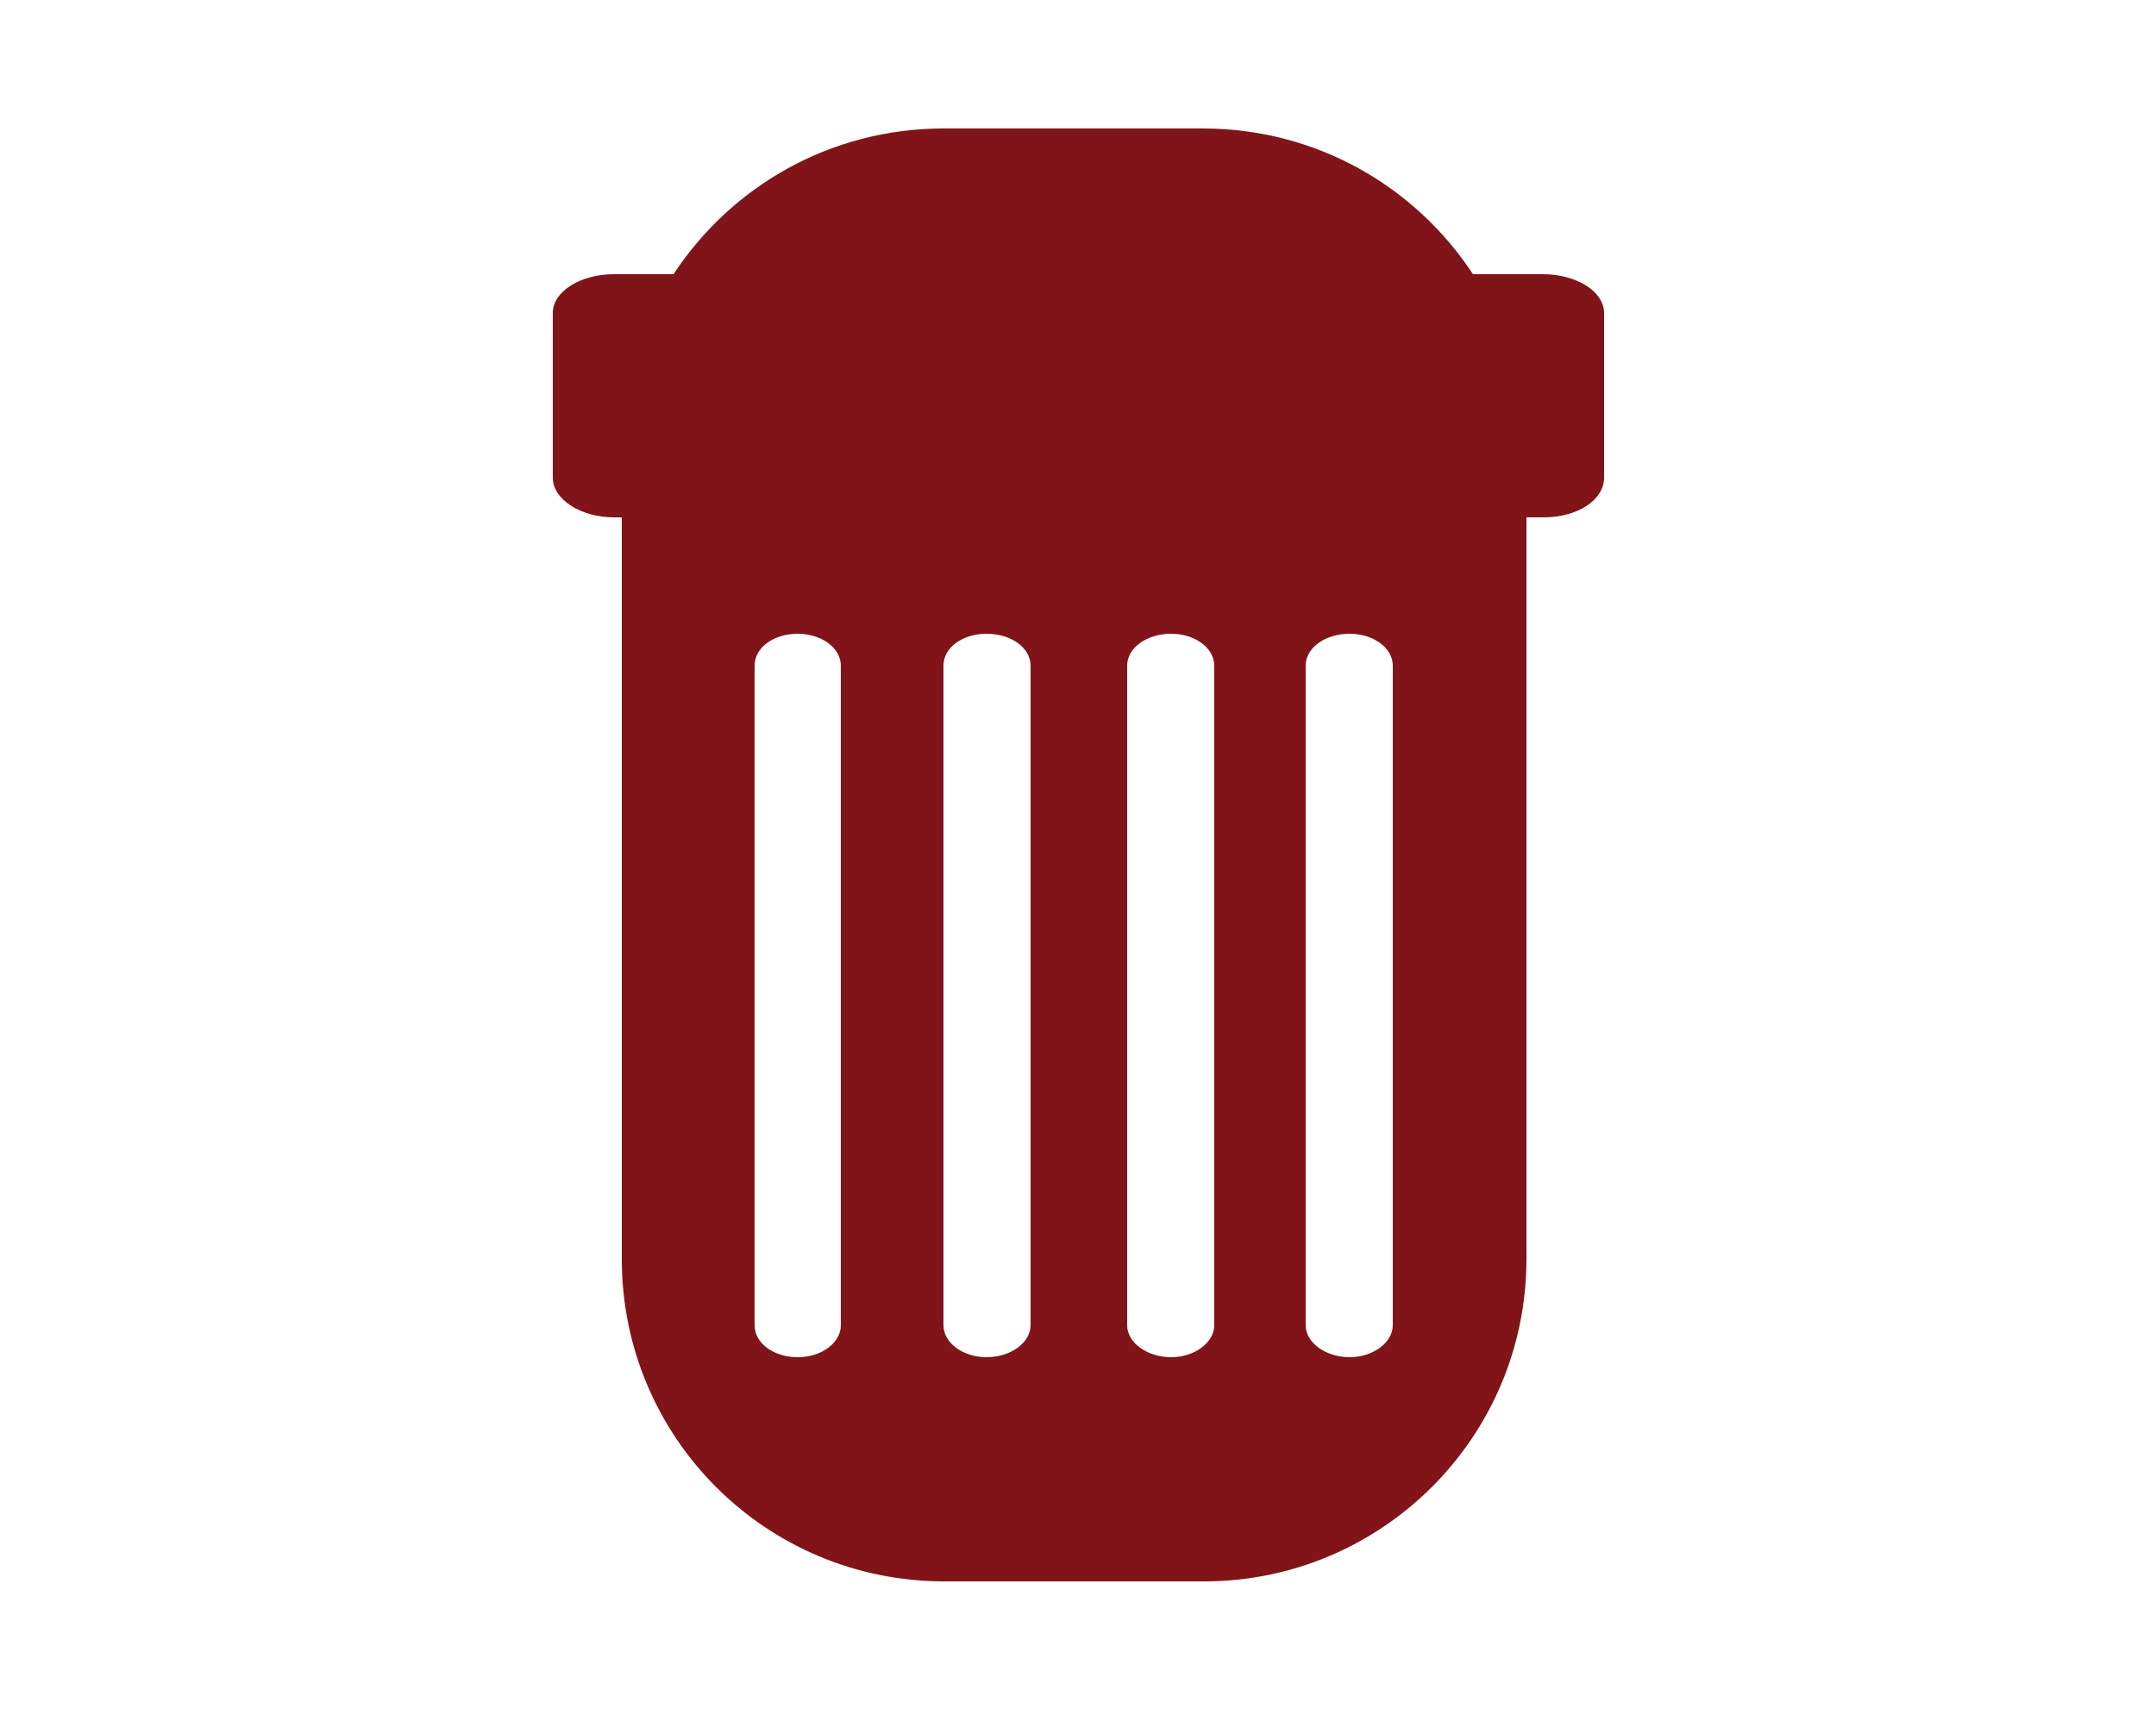 <?xml version="1.0" encoding="utf-8"?>
<!-- Generator: Adobe Illustrator 27.1.1, SVG Export Plug-In . SVG Version: 6.00 Build 0)  -->
<svg version="1.1" xmlns="http://www.w3.org/2000/svg" xmlns:xlink="http://www.w3.org/1999/xlink" x="0px" y="0px"
	 viewBox="0 0 250 198.2" style="enable-background:new 0 0 250 198.2;" xml:space="preserve">
<style type="text/css">
	.st0{display:none;}
	.st1{display:inline;}
	.st2{fill:#801418;}
	.st3{fill:none;stroke:#801418;stroke-miterlimit:10;}
</style>
<g id="Layer_1" class="st0">
	<g class="st1">
		<path class="st2" d="M239.7,87c0-9.2-4.9-17.2-12.2-21.6c0.3-1.6,0.5-3.3,0.5-5.1c0-14-11.3-25.3-25.3-25.3
			c-2.9,0-5.8,0.5-8.4,1.4c-5.9-13-19-22.1-34.3-22.1c-4.6,0-9.1,0.9-13.2,2.4C140,8.5,129.7,3.4,118.1,3.4c-7.1,0-13.8,2-19.5,5.4
			c-3-1.7-6.8-1.7-9.8,0.4c-2,1.4-3.3,3.5-3.7,5.7c-3.9-0.9-8.2-0.2-11.8,2.3c-0.1,0.1-0.2,0.2-0.3,0.2c-5-4.4-12.5-5-18.2-1
			c-4.4,3.1-6.6,8.1-6.2,13.1c-0.9,0.4-1.8,0.9-2.6,1.5c-0.2,0.1-0.4,0.3-0.5,0.4c-0.3-0.1-0.6-0.1-0.9-0.1
			c-8.5-1-16.2,5.1-17.3,13.6c-5.6,1.9-9.8,6.8-10.5,13c-0.4,3.8,0.5,7.4,2.5,10.3c-4.7,2.2-8.2,6.8-8.9,12.4
			c-0.9,7.6,3.9,14.5,11,16.7c0,0.3,0,0.6,0,0.9c0,10.4,4.3,19.9,11.1,26.7c-2.5,2.4-4.3,5.7-4.7,9.5c-1,8.6,5.2,16.3,13.8,17.3
			c0.1,0,0.3,0,0.4,0c0.9,7,6.4,12.7,13.7,13.6c4.2,0.5,8.2-0.8,11.3-3.1c4,5.6,10.3,9.6,17.7,10.4c0.2,0,0.5,0,0.7,0.1
			c1.4,11.3,10.4,20.7,22.3,22c9.1,1,17.6-2.9,22.9-9.6c1.6,0.5,3.2,0.9,5,1.1c13.9,1.6,26.4-8.4,28-22.3c0-0.1,0-0.2,0-0.2
			c11.4-4.9,19.9-15.3,22.2-27.8c2.9,1.2,6.1,1.8,9.4,1.8c14,0,25.3-11.3,25.3-25.3c0-0.2,0-0.5,0-0.7
			C231.4,108.9,239.7,98.9,239.7,87z"/>
	</g>
</g>
<g id="Layer_2" class="st0">
	<g class="st1">
		<g>
			<polygon class="st2" points="76,87.3 123.9,55.1 171,87.3 207.6,67.5 123.9,14.2 42.4,68.2 			"/>
		</g>
		<g>
			<polygon class="st2" points="76,97 42.4,78.1 42.4,184 76,184 			"/>
		</g>
		<g>
			<polygon class="st2" points="171,97 207.6,77.3 207.6,184 171,184 			"/>
		</g>
		<g>
			<polygon class="st2" points="168,178.5 81.2,178.5 98,158.1 151.2,158.1 			"/>
		</g>
	</g>
</g>
<g id="Layer_4">
	<g>
		<g>
			<g>
				<path class="st2" d="M178.9,31.8h-8.1c-6.7-10.2-18.2-16.9-31.3-16.9h-30.1c-13.1,0-24.6,6.7-31.3,16.9h-6.9
					c-3.9,0-7.1,2-7.1,4.5v19.1c0,2.5,3.2,4.6,7.1,4.6h0.9v86c0,20.7,16.7,37.4,37.4,37.4h30.1c20.6,0,37.4-16.7,37.4-37.4v-86h2
					c3.9,0,7-2,7-4.6V36.2C185.9,33.7,182.7,31.8,178.9,31.8z M97.5,153.7c0,2-2.2,3.7-5,3.7c-2.9,0-5-1.7-5-3.7V77.2
					c0-2.1,2.2-3.7,5-3.7c2.7,0,5,1.6,5,3.7V153.7z M119.5,153.7c0,2-2.3,3.7-5.1,3.7c-2.8,0-5-1.7-5-3.7V77.2c0-2.1,2.2-3.7,5-3.7
					c2.8,0,5.1,1.6,5.1,3.7V153.7z M140.8,153.7c0,2-2.3,3.7-5,3.7c-2.8,0-5.1-1.7-5.1-3.7V77.2c0-2.1,2.3-3.7,5.1-3.7
					c2.7,0,5,1.6,5,3.7V153.7z M161.5,153.7c0,2-2.3,3.7-5,3.7c-2.8,0-5.1-1.7-5.1-3.7V77.2c0-2.1,2.3-3.7,5.1-3.7
					c2.7,0,5,1.6,5,3.7V153.7z"/>
			</g>
		</g>
	</g>
</g>
<g id="Layer_3" class="st0">
	<g class="st1">
		<g>
			<path class="st2" d="M98.7,19.7L16.9,61.8h0.5l-0.5,0.2l2.7,5.9h2.7v30.7v1.8V129l4.7,1.9L89.1,156l0.2,0.1l12.2,4.9h131.6l0,0
				V19.7H98.7z M65,112.6l-38-9.6v-1.4l38,9.3V112.6z M65,68v40.7l-38-8.9V68H65z M101.5,129V68h52.4v30.7v1.8V129H101.5z
				 M158.6,101.7l62.1,15.2v1.9l-62.1-15.6V101.7z M158.6,99.8V68v-3.6l62.1-30.6v80.5L158.6,99.8z"/>
		</g>
		<polygon class="st3" points="233.1,178.5 101.5,178.5 22.1,138.5 21.8,130.9 101.5,163 233.1,163 		"/>
	</g>
</g>
</svg>
